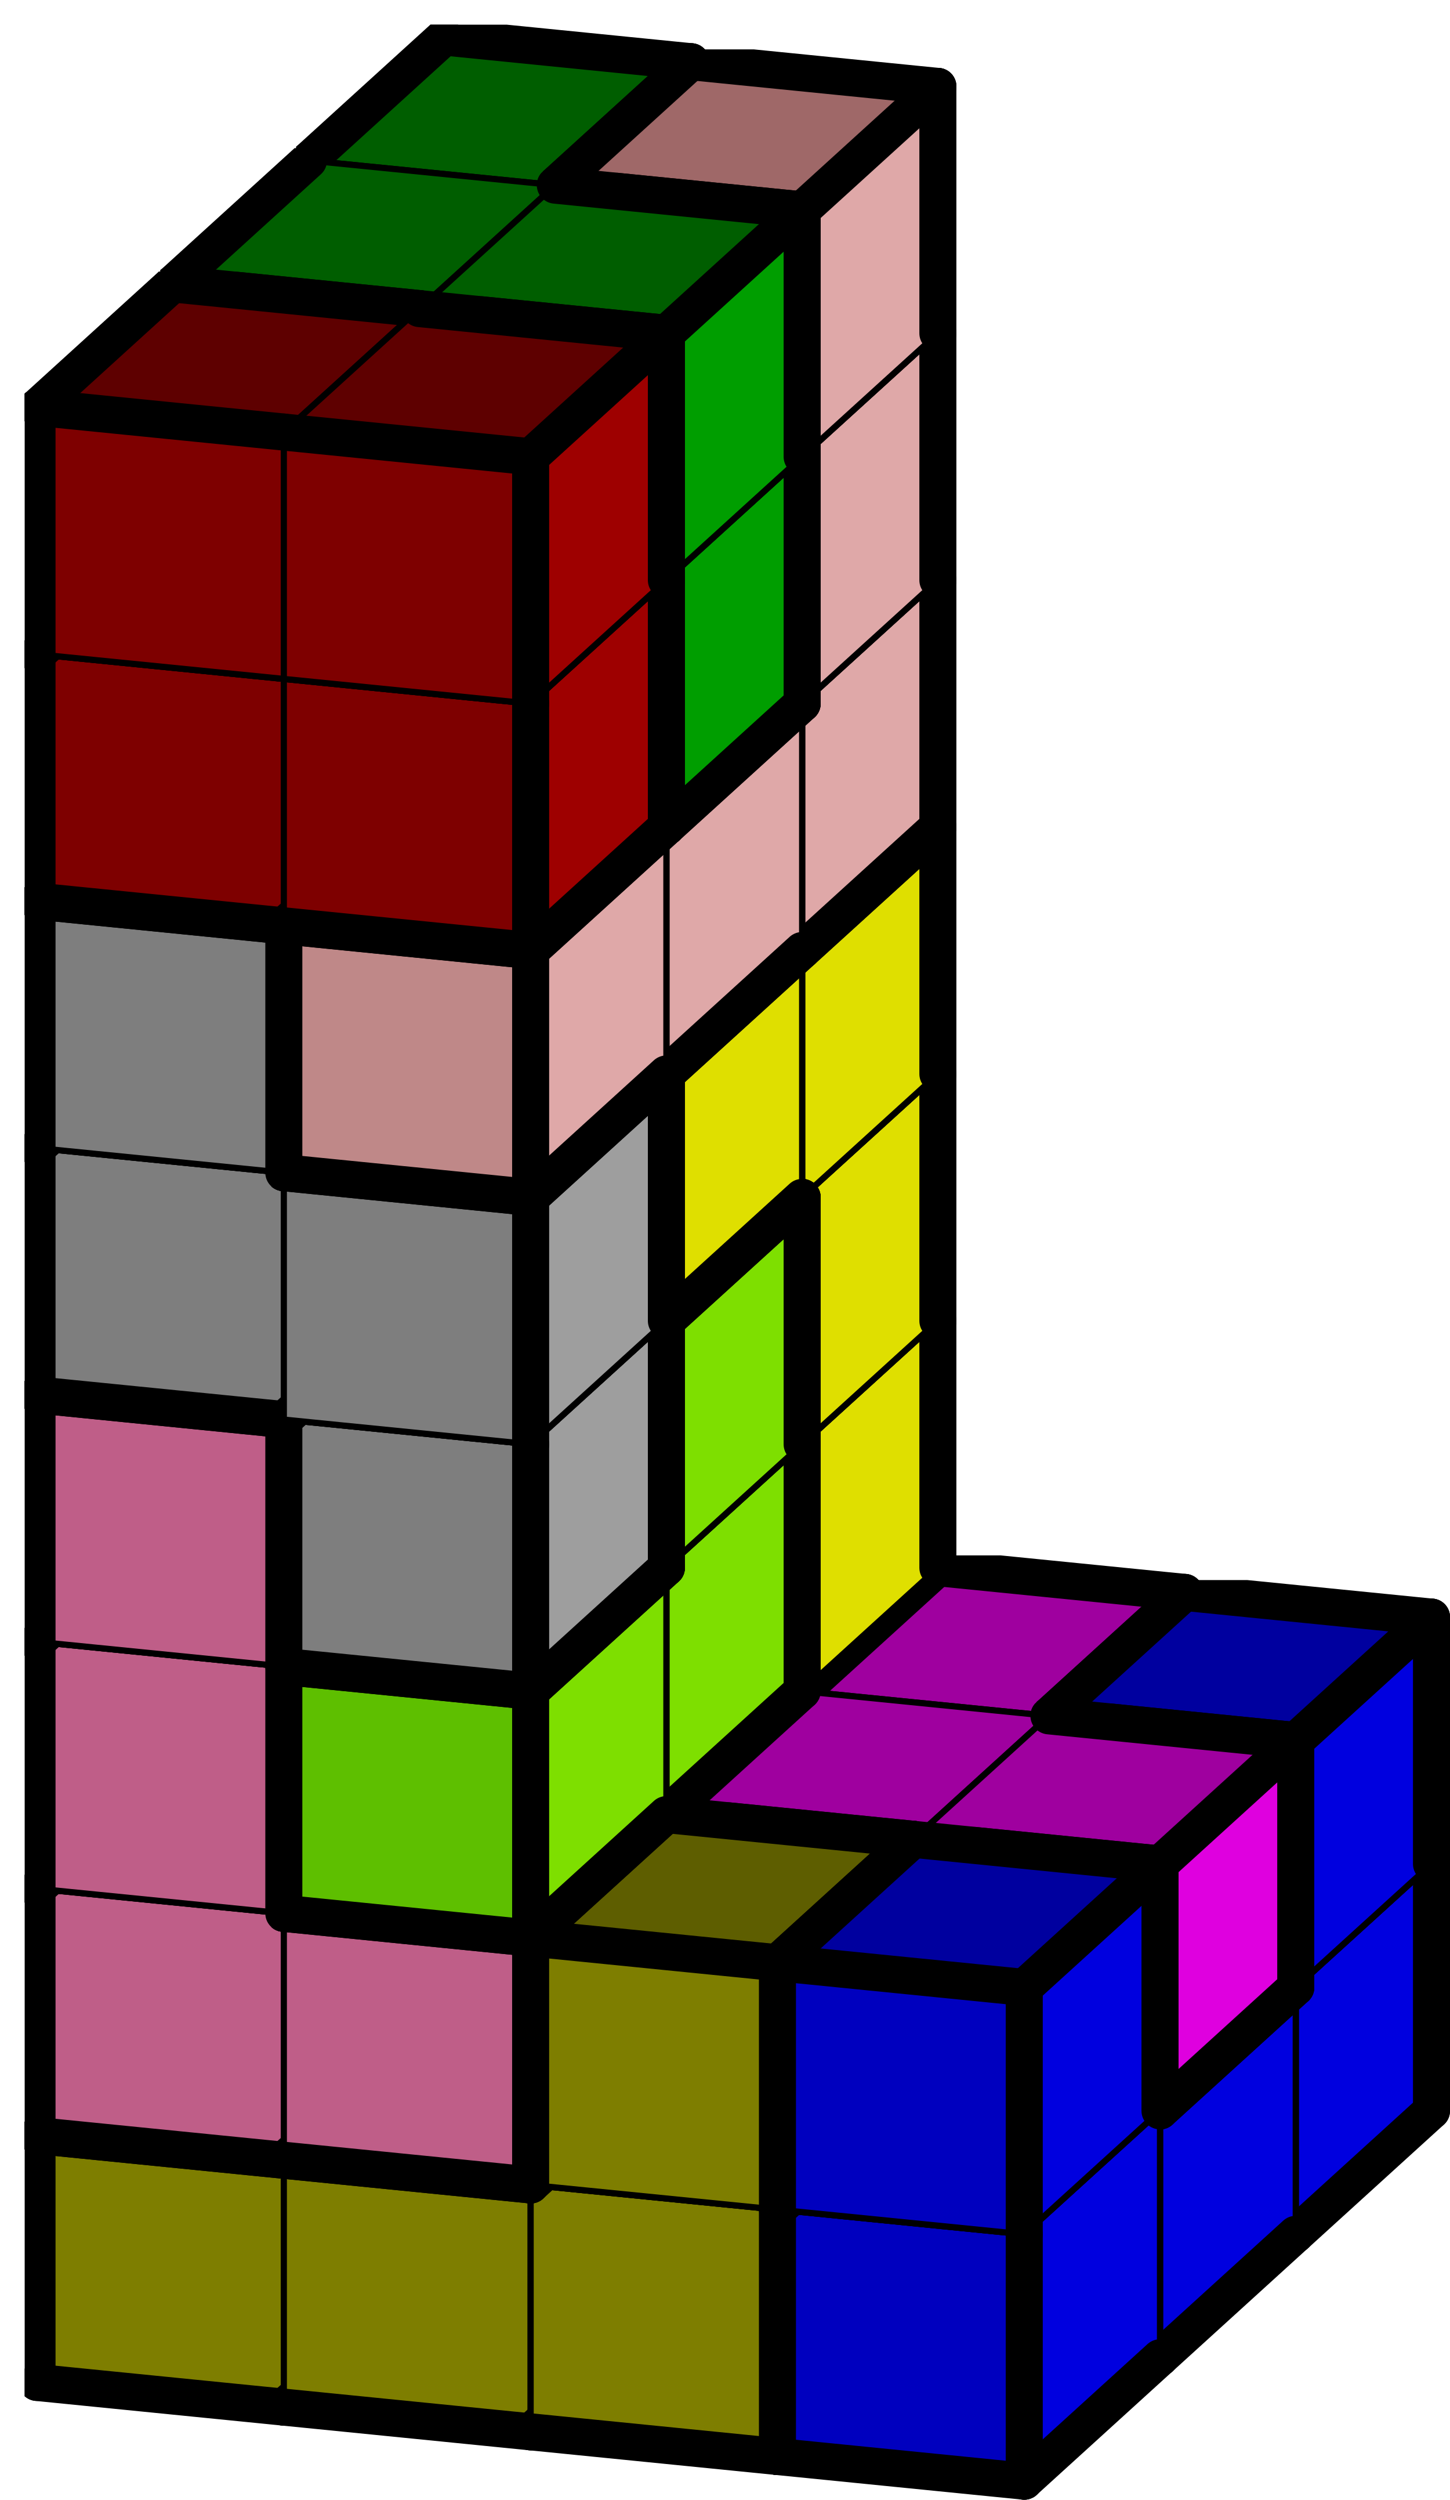 <svg version="1.1"
 xmlns="http://www.w3.org/2000/svg"
 xmlns:xlink="http://www.w3.org/1999/xlink" 
 width="235px" height="405px"
>

<!-- args used: -string 4 8 3 001 001 001 002 000 003 004 002 000 003 __ __ 000 003 __ __ 000 003 __ __ 000 006 __ __ 013 006 __ __ 013 006 __ __ 001 001 015 002 004 004 004 004 022 025 __ __ 025 025 __ __ 025 003 __ __ 018 006 __ __ 012 013 __ __ 013 013 __ __ 015 015 015 002 022 022 015 002 022 025 __ __ 022 018 __ __ 018 018 __ __ 018 006 __ __ 012 012 __ __ 012 012 __ __ -scale 2  -->
<!--

Box for not set puzzle

-->
<symbol id="819e764e-ffeb-4356-9903-8f6a7a05e2a2box_-2">
<path d="M21 13 L32 3 L32 23 L21 33 Z" stroke="gray" stroke-width=".5"  fill-opacity="0" />
<path d="M21 13 L1 11 L1 31 L21 33 Z" stroke="gray" stroke-width=".5"  fill-opacity="0" />
<path d="M21 13 L1 11 L12 1 L32 3 Z" stroke="gray" stroke-width=".5"  fill-opacity="0" />
</symbol>
<!--

thicker border lines for Box

-->
<symbol id="819e764e-ffeb-4356-9903-8f6a7a05e2a2line_1">	<line x1="21" y1="13" x2="32" y2="3" style="stroke-linecap:round;stroke:black;stroke-width:3" />	</symbol>
<symbol id="819e764e-ffeb-4356-9903-8f6a7a05e2a2line_2">	<line x1="32" y1="3" x2="32" y2="23" style="stroke-linecap:round;stroke:black;stroke-width:3" />	</symbol>
<symbol id="819e764e-ffeb-4356-9903-8f6a7a05e2a2line_3">	<line x1="32" y1="23" x2="21" y2="33" style="stroke-linecap:round;stroke:black;stroke-width:3" />	</symbol>
<symbol id="819e764e-ffeb-4356-9903-8f6a7a05e2a2line_4">	<line x1="21" y1="33" x2="21" y2="13" style="stroke-linecap:round;stroke:black;stroke-width:3" />	</symbol>
<symbol id="819e764e-ffeb-4356-9903-8f6a7a05e2a2line_5">	<line x1="21" y1="13" x2="1" y2="11" style="stroke-linecap:round;stroke:black;stroke-width:3" />	</symbol>
<symbol id="819e764e-ffeb-4356-9903-8f6a7a05e2a2line_6">	<line x1="1" y1="11" x2="1" y2="31" style="stroke-linecap:round;stroke:black;stroke-width:3" />	</symbol>
<symbol id="819e764e-ffeb-4356-9903-8f6a7a05e2a2line_7">	<line x1="1" y1="31" x2="21" y2="33" style="stroke-linecap:round;stroke:black;stroke-width:3" />	</symbol>
<symbol id="819e764e-ffeb-4356-9903-8f6a7a05e2a2line_8">	<line x1="1" y1="11" x2="12" y2="1" style="stroke-linecap:round;stroke:black;stroke-width:3" />	</symbol>
<symbol id="819e764e-ffeb-4356-9903-8f6a7a05e2a2line_9">	<line x1="12" y1="1" x2="32" y2="3" style="stroke-linecap:round;stroke:black;stroke-width:3" />	</symbol>
<!--

real box definition

-->
<!--

Box_0 definition

-->
<symbol id="819e764e-ffeb-4356-9903-8f6a7a05e2a2box_1">
<path d="M21 13 L32 3 L32 23 L21 33 Z" style="fill:#00DF00;stroke-width:.5;stroke:black" />
<path d="M21 13 L1 11 L1 31 L21 33 Z" style="fill:#00BF00;stroke-width:.5;stroke:black" />
<path d="M21 13 L1 11 L12 1 L32 3 Z" style="fill:#009F00;stroke-width:.5;stroke:black" />
</symbol>
<!--

Box_1 definition

-->
<symbol id="819e764e-ffeb-4356-9903-8f6a7a05e2a2box_2">
<path d="M21 13 L32 3 L32 23 L21 33 Z" style="fill:#0000DF;stroke-width:.5;stroke:black" />
<path d="M21 13 L1 11 L1 31 L21 33 Z" style="fill:#0000BF;stroke-width:.5;stroke:black" />
<path d="M21 13 L1 11 L12 1 L32 3 Z" style="fill:#00009F;stroke-width:.5;stroke:black" />
</symbol>
<!--

Box_2 definition

-->
<symbol id="819e764e-ffeb-4356-9903-8f6a7a05e2a2box_0">
<path d="M21 13 L32 3 L32 23 L21 33 Z" style="fill:#DF0000;stroke-width:.5;stroke:black" />
<path d="M21 13 L1 11 L1 31 L21 33 Z" style="fill:#BF0000;stroke-width:.5;stroke:black" />
<path d="M21 13 L1 11 L12 1 L32 3 Z" style="fill:#9F0000;stroke-width:.5;stroke:black" />
</symbol>
<!--

Box_3 definition

-->
<symbol id="819e764e-ffeb-4356-9903-8f6a7a05e2a2box_3">
<path d="M21 13 L32 3 L32 23 L21 33 Z" style="fill:#DFDF00;stroke-width:.5;stroke:black" />
<path d="M21 13 L1 11 L1 31 L21 33 Z" style="fill:#BFBF00;stroke-width:.5;stroke:black" />
<path d="M21 13 L1 11 L12 1 L32 3 Z" style="fill:#9F9F00;stroke-width:.5;stroke:black" />
</symbol>
<!--

Box_4 definition

-->
<symbol id="819e764e-ffeb-4356-9903-8f6a7a05e2a2box_4">
<path d="M21 13 L32 3 L32 23 L21 33 Z" style="fill:#DF00DF;stroke-width:.5;stroke:black" />
<path d="M21 13 L1 11 L1 31 L21 33 Z" style="fill:#BF00BF;stroke-width:.5;stroke:black" />
<path d="M21 13 L1 11 L12 1 L32 3 Z" style="fill:#9F009F;stroke-width:.5;stroke:black" />
</symbol>
<!--

Box_6 definition

-->
<symbol id="819e764e-ffeb-4356-9903-8f6a7a05e2a2box_6">
<path d="M21 13 L32 3 L32 23 L21 33 Z" style="fill:#DFA8A8;stroke-width:.5;stroke:black" />
<path d="M21 13 L1 11 L1 31 L21 33 Z" style="fill:#BF8888;stroke-width:.5;stroke:black" />
<path d="M21 13 L1 11 L12 1 L32 3 Z" style="fill:#9F6868;stroke-width:.5;stroke:black" />
</symbol>
<!--

Box_7 definition

-->
<symbol id="819e764e-ffeb-4356-9903-8f6a7a05e2a2box_13">
<path d="M21 13 L32 3 L32 23 L21 33 Z" style="fill:#009E00;stroke-width:.5;stroke:black" />
<path d="M21 13 L1 11 L1 31 L21 33 Z" style="fill:#007E00;stroke-width:.5;stroke:black" />
<path d="M21 13 L1 11 L12 1 L32 3 Z" style="fill:#005E00;stroke-width:.5;stroke:black" />
</symbol>
<!--

Box_8 definition

-->
<symbol id="819e764e-ffeb-4356-9903-8f6a7a05e2a2box_15">
<path d="M21 13 L32 3 L32 23 L21 33 Z" style="fill:#9E9E00;stroke-width:.5;stroke:black" />
<path d="M21 13 L1 11 L1 31 L21 33 Z" style="fill:#7E7E00;stroke-width:.5;stroke:black" />
<path d="M21 13 L1 11 L12 1 L32 3 Z" style="fill:#5E5E00;stroke-width:.5;stroke:black" />
</symbol>
<!--

Box_9 definition

-->
<symbol id="819e764e-ffeb-4356-9903-8f6a7a05e2a2box_22">
<path d="M21 13 L32 3 L32 23 L21 33 Z" style="fill:#DF7EA8;stroke-width:.5;stroke:black" />
<path d="M21 13 L1 11 L1 31 L21 33 Z" style="fill:#BF5E88;stroke-width:.5;stroke:black" />
<path d="M21 13 L1 11 L12 1 L32 3 Z" style="fill:#9F3E68;stroke-width:.5;stroke:black" />
</symbol>
<!--

Box_10 definition

-->
<symbol id="819e764e-ffeb-4356-9903-8f6a7a05e2a2box_25">
<path d="M21 13 L32 3 L32 23 L21 33 Z" style="fill:#7EDF00;stroke-width:.5;stroke:black" />
<path d="M21 13 L1 11 L1 31 L21 33 Z" style="fill:#5EBF00;stroke-width:.5;stroke:black" />
<path d="M21 13 L1 11 L12 1 L32 3 Z" style="fill:#3E9F00;stroke-width:.5;stroke:black" />
</symbol>
<!--

Box_11 definition

-->
<symbol id="819e764e-ffeb-4356-9903-8f6a7a05e2a2box_18">
<path d="M21 13 L32 3 L32 23 L21 33 Z" style="fill:#9E9E9E;stroke-width:.5;stroke:black" />
<path d="M21 13 L1 11 L1 31 L21 33 Z" style="fill:#7E7E7E;stroke-width:.5;stroke:black" />
<path d="M21 13 L1 11 L12 1 L32 3 Z" style="fill:#5E5E5E;stroke-width:.5;stroke:black" />
</symbol>
<!--

Box_12 definition

-->
<symbol id="819e764e-ffeb-4356-9903-8f6a7a05e2a2box_12">
<path d="M21 13 L32 3 L32 23 L21 33 Z" style="fill:#9E0000;stroke-width:.5;stroke:black" />
<path d="M21 13 L1 11 L1 31 L21 33 Z" style="fill:#7E0000;stroke-width:.5;stroke:black" />
<path d="M21 13 L1 11 L12 1 L32 3 Z" style="fill:#5E0000;stroke-width:.5;stroke:black" />
</symbol>


<g transform="scale(2.0) translate(2,2) " >

<use x="22" y="140" xlink:href="#origin" />
<!--

now we use the box and set it to xy position
we start to paint with boxes with y==0 first!
we define animation for a puzzle, based on puzzleNbr!

-->
<use x="22" y="140" xlink:href="#819e764e-ffeb-4356-9903-8f6a7a05e2a2box_1" />
<use x="22" y="140" xlink:href="#819e764e-ffeb-4356-9903-8f6a7a05e2a2line_2" />
<use x="22" y="140" xlink:href="#819e764e-ffeb-4356-9903-8f6a7a05e2a2line_3" />
<use x="22" y="140" xlink:href="#819e764e-ffeb-4356-9903-8f6a7a05e2a2line_6" />
<use x="22" y="140" xlink:href="#819e764e-ffeb-4356-9903-8f6a7a05e2a2line_7" />
<use x="22" y="140" xlink:href="#819e764e-ffeb-4356-9903-8f6a7a05e2a2line_8" />
<use x="22" y="140" xlink:href="#819e764e-ffeb-4356-9903-8f6a7a05e2a2line_9" />
<use x="42" y="142" xlink:href="#819e764e-ffeb-4356-9903-8f6a7a05e2a2box_1" />
<use x="42" y="142" xlink:href="#819e764e-ffeb-4356-9903-8f6a7a05e2a2line_2" />
<use x="42" y="142" xlink:href="#819e764e-ffeb-4356-9903-8f6a7a05e2a2line_3" />
<use x="42" y="142" xlink:href="#819e764e-ffeb-4356-9903-8f6a7a05e2a2line_7" />
<use x="42" y="142" xlink:href="#819e764e-ffeb-4356-9903-8f6a7a05e2a2line_9" />
<use x="62" y="144" xlink:href="#819e764e-ffeb-4356-9903-8f6a7a05e2a2box_1" />
<use x="62" y="144" xlink:href="#819e764e-ffeb-4356-9903-8f6a7a05e2a2line_1" />
<use x="62" y="144" xlink:href="#819e764e-ffeb-4356-9903-8f6a7a05e2a2line_2" />
<use x="62" y="144" xlink:href="#819e764e-ffeb-4356-9903-8f6a7a05e2a2line_3" />
<use x="62" y="144" xlink:href="#819e764e-ffeb-4356-9903-8f6a7a05e2a2line_4" />
<use x="62" y="144" xlink:href="#819e764e-ffeb-4356-9903-8f6a7a05e2a2line_5" />
<use x="62" y="144" xlink:href="#819e764e-ffeb-4356-9903-8f6a7a05e2a2line_7" />
<use x="62" y="144" xlink:href="#819e764e-ffeb-4356-9903-8f6a7a05e2a2line_9" />
<use x="82" y="146" xlink:href="#819e764e-ffeb-4356-9903-8f6a7a05e2a2box_2" />
<use x="82" y="146" xlink:href="#819e764e-ffeb-4356-9903-8f6a7a05e2a2line_2" />
<use x="82" y="146" xlink:href="#819e764e-ffeb-4356-9903-8f6a7a05e2a2line_3" />
<use x="82" y="146" xlink:href="#819e764e-ffeb-4356-9903-8f6a7a05e2a2line_6" />
<use x="82" y="146" xlink:href="#819e764e-ffeb-4356-9903-8f6a7a05e2a2line_7" />
<use x="82" y="146" xlink:href="#819e764e-ffeb-4356-9903-8f6a7a05e2a2line_8" />
<use x="82" y="146" xlink:href="#819e764e-ffeb-4356-9903-8f6a7a05e2a2line_9" />
<use x="22" y="120" xlink:href="#819e764e-ffeb-4356-9903-8f6a7a05e2a2box_0" />
<use x="22" y="120" xlink:href="#819e764e-ffeb-4356-9903-8f6a7a05e2a2line_2" />
<use x="22" y="120" xlink:href="#819e764e-ffeb-4356-9903-8f6a7a05e2a2line_3" />
<use x="22" y="120" xlink:href="#819e764e-ffeb-4356-9903-8f6a7a05e2a2line_4" />
<use x="22" y="120" xlink:href="#819e764e-ffeb-4356-9903-8f6a7a05e2a2line_6" />
<use x="22" y="120" xlink:href="#819e764e-ffeb-4356-9903-8f6a7a05e2a2line_7" />
<use x="22" y="120" xlink:href="#819e764e-ffeb-4356-9903-8f6a7a05e2a2line_8" />
<use x="22" y="120" xlink:href="#819e764e-ffeb-4356-9903-8f6a7a05e2a2line_9" />
<use x="42" y="122" xlink:href="#819e764e-ffeb-4356-9903-8f6a7a05e2a2box_3" />
<use x="42" y="122" xlink:href="#819e764e-ffeb-4356-9903-8f6a7a05e2a2line_2" />
<use x="42" y="122" xlink:href="#819e764e-ffeb-4356-9903-8f6a7a05e2a2line_3" />
<use x="42" y="122" xlink:href="#819e764e-ffeb-4356-9903-8f6a7a05e2a2line_4" />
<use x="42" y="122" xlink:href="#819e764e-ffeb-4356-9903-8f6a7a05e2a2line_6" />
<use x="42" y="122" xlink:href="#819e764e-ffeb-4356-9903-8f6a7a05e2a2line_7" />
<use x="42" y="122" xlink:href="#819e764e-ffeb-4356-9903-8f6a7a05e2a2line_8" />
<use x="42" y="122" xlink:href="#819e764e-ffeb-4356-9903-8f6a7a05e2a2line_9" />
<use x="62" y="124" xlink:href="#819e764e-ffeb-4356-9903-8f6a7a05e2a2box_4" />
<use x="62" y="124" xlink:href="#819e764e-ffeb-4356-9903-8f6a7a05e2a2line_1" />
<use x="62" y="124" xlink:href="#819e764e-ffeb-4356-9903-8f6a7a05e2a2line_2" />
<use x="62" y="124" xlink:href="#819e764e-ffeb-4356-9903-8f6a7a05e2a2line_3" />
<use x="62" y="124" xlink:href="#819e764e-ffeb-4356-9903-8f6a7a05e2a2line_6" />
<use x="62" y="124" xlink:href="#819e764e-ffeb-4356-9903-8f6a7a05e2a2line_7" />
<use x="62" y="124" xlink:href="#819e764e-ffeb-4356-9903-8f6a7a05e2a2line_8" />
<use x="62" y="124" xlink:href="#819e764e-ffeb-4356-9903-8f6a7a05e2a2line_9" />
<use x="82" y="126" xlink:href="#819e764e-ffeb-4356-9903-8f6a7a05e2a2box_2" />
<use x="82" y="126" xlink:href="#819e764e-ffeb-4356-9903-8f6a7a05e2a2line_1" />
<use x="82" y="126" xlink:href="#819e764e-ffeb-4356-9903-8f6a7a05e2a2line_2" />
<use x="82" y="126" xlink:href="#819e764e-ffeb-4356-9903-8f6a7a05e2a2line_4" />
<use x="82" y="126" xlink:href="#819e764e-ffeb-4356-9903-8f6a7a05e2a2line_5" />
<use x="82" y="126" xlink:href="#819e764e-ffeb-4356-9903-8f6a7a05e2a2line_6" />
<use x="82" y="126" xlink:href="#819e764e-ffeb-4356-9903-8f6a7a05e2a2line_8" />
<use x="82" y="126" xlink:href="#819e764e-ffeb-4356-9903-8f6a7a05e2a2line_9" />
<use x="22" y="100" xlink:href="#819e764e-ffeb-4356-9903-8f6a7a05e2a2box_0" />
<use x="22" y="100" xlink:href="#819e764e-ffeb-4356-9903-8f6a7a05e2a2line_2" />
<use x="22" y="100" xlink:href="#819e764e-ffeb-4356-9903-8f6a7a05e2a2line_4" />
<use x="22" y="100" xlink:href="#819e764e-ffeb-4356-9903-8f6a7a05e2a2line_6" />
<use x="22" y="100" xlink:href="#819e764e-ffeb-4356-9903-8f6a7a05e2a2line_8" />
<use x="22" y="100" xlink:href="#819e764e-ffeb-4356-9903-8f6a7a05e2a2line_9" />
<use x="42" y="102" xlink:href="#819e764e-ffeb-4356-9903-8f6a7a05e2a2box_3" />
<use x="42" y="102" xlink:href="#819e764e-ffeb-4356-9903-8f6a7a05e2a2line_2" />
<use x="42" y="102" xlink:href="#819e764e-ffeb-4356-9903-8f6a7a05e2a2line_4" />
<use x="42" y="102" xlink:href="#819e764e-ffeb-4356-9903-8f6a7a05e2a2line_6" />
<use x="42" y="102" xlink:href="#819e764e-ffeb-4356-9903-8f6a7a05e2a2line_8" />
<use x="42" y="102" xlink:href="#819e764e-ffeb-4356-9903-8f6a7a05e2a2line_9" />
<use x="22" y="80" xlink:href="#819e764e-ffeb-4356-9903-8f6a7a05e2a2box_0" />
<use x="22" y="80" xlink:href="#819e764e-ffeb-4356-9903-8f6a7a05e2a2line_2" />
<use x="22" y="80" xlink:href="#819e764e-ffeb-4356-9903-8f6a7a05e2a2line_4" />
<use x="22" y="80" xlink:href="#819e764e-ffeb-4356-9903-8f6a7a05e2a2line_6" />
<use x="22" y="80" xlink:href="#819e764e-ffeb-4356-9903-8f6a7a05e2a2line_8" />
<use x="22" y="80" xlink:href="#819e764e-ffeb-4356-9903-8f6a7a05e2a2line_9" />
<use x="42" y="82" xlink:href="#819e764e-ffeb-4356-9903-8f6a7a05e2a2box_3" />
<use x="42" y="82" xlink:href="#819e764e-ffeb-4356-9903-8f6a7a05e2a2line_2" />
<use x="42" y="82" xlink:href="#819e764e-ffeb-4356-9903-8f6a7a05e2a2line_4" />
<use x="42" y="82" xlink:href="#819e764e-ffeb-4356-9903-8f6a7a05e2a2line_6" />
<use x="42" y="82" xlink:href="#819e764e-ffeb-4356-9903-8f6a7a05e2a2line_8" />
<use x="42" y="82" xlink:href="#819e764e-ffeb-4356-9903-8f6a7a05e2a2line_9" />
<use x="22" y="60" xlink:href="#819e764e-ffeb-4356-9903-8f6a7a05e2a2box_0" />
<use x="22" y="60" xlink:href="#819e764e-ffeb-4356-9903-8f6a7a05e2a2line_2" />
<use x="22" y="60" xlink:href="#819e764e-ffeb-4356-9903-8f6a7a05e2a2line_4" />
<use x="22" y="60" xlink:href="#819e764e-ffeb-4356-9903-8f6a7a05e2a2line_6" />
<use x="22" y="60" xlink:href="#819e764e-ffeb-4356-9903-8f6a7a05e2a2line_8" />
<use x="22" y="60" xlink:href="#819e764e-ffeb-4356-9903-8f6a7a05e2a2line_9" />
<use x="42" y="62" xlink:href="#819e764e-ffeb-4356-9903-8f6a7a05e2a2box_3" />
<use x="42" y="62" xlink:href="#819e764e-ffeb-4356-9903-8f6a7a05e2a2line_1" />
<use x="42" y="62" xlink:href="#819e764e-ffeb-4356-9903-8f6a7a05e2a2line_2" />
<use x="42" y="62" xlink:href="#819e764e-ffeb-4356-9903-8f6a7a05e2a2line_6" />
<use x="42" y="62" xlink:href="#819e764e-ffeb-4356-9903-8f6a7a05e2a2line_8" />
<use x="42" y="62" xlink:href="#819e764e-ffeb-4356-9903-8f6a7a05e2a2line_9" />
<use x="22" y="40" xlink:href="#819e764e-ffeb-4356-9903-8f6a7a05e2a2box_0" />
<use x="22" y="40" xlink:href="#819e764e-ffeb-4356-9903-8f6a7a05e2a2line_1" />
<use x="22" y="40" xlink:href="#819e764e-ffeb-4356-9903-8f6a7a05e2a2line_2" />
<use x="22" y="40" xlink:href="#819e764e-ffeb-4356-9903-8f6a7a05e2a2line_4" />
<use x="22" y="40" xlink:href="#819e764e-ffeb-4356-9903-8f6a7a05e2a2line_5" />
<use x="22" y="40" xlink:href="#819e764e-ffeb-4356-9903-8f6a7a05e2a2line_6" />
<use x="22" y="40" xlink:href="#819e764e-ffeb-4356-9903-8f6a7a05e2a2line_8" />
<use x="22" y="40" xlink:href="#819e764e-ffeb-4356-9903-8f6a7a05e2a2line_9" />
<use x="42" y="42" xlink:href="#819e764e-ffeb-4356-9903-8f6a7a05e2a2box_6" />
<use x="42" y="42" xlink:href="#819e764e-ffeb-4356-9903-8f6a7a05e2a2line_2" />
<use x="42" y="42" xlink:href="#819e764e-ffeb-4356-9903-8f6a7a05e2a2line_3" />
<use x="42" y="42" xlink:href="#819e764e-ffeb-4356-9903-8f6a7a05e2a2line_6" />
<use x="42" y="42" xlink:href="#819e764e-ffeb-4356-9903-8f6a7a05e2a2line_7" />
<use x="42" y="42" xlink:href="#819e764e-ffeb-4356-9903-8f6a7a05e2a2line_8" />
<use x="42" y="42" xlink:href="#819e764e-ffeb-4356-9903-8f6a7a05e2a2line_9" />
<use x="22" y="20" xlink:href="#819e764e-ffeb-4356-9903-8f6a7a05e2a2box_13" />
<use x="22" y="20" xlink:href="#819e764e-ffeb-4356-9903-8f6a7a05e2a2line_2" />
<use x="22" y="20" xlink:href="#819e764e-ffeb-4356-9903-8f6a7a05e2a2line_3" />
<use x="22" y="20" xlink:href="#819e764e-ffeb-4356-9903-8f6a7a05e2a2line_4" />
<use x="22" y="20" xlink:href="#819e764e-ffeb-4356-9903-8f6a7a05e2a2line_6" />
<use x="22" y="20" xlink:href="#819e764e-ffeb-4356-9903-8f6a7a05e2a2line_7" />
<use x="22" y="20" xlink:href="#819e764e-ffeb-4356-9903-8f6a7a05e2a2line_8" />
<use x="22" y="20" xlink:href="#819e764e-ffeb-4356-9903-8f6a7a05e2a2line_9" />
<use x="42" y="22" xlink:href="#819e764e-ffeb-4356-9903-8f6a7a05e2a2box_6" />
<use x="42" y="22" xlink:href="#819e764e-ffeb-4356-9903-8f6a7a05e2a2line_2" />
<use x="42" y="22" xlink:href="#819e764e-ffeb-4356-9903-8f6a7a05e2a2line_4" />
<use x="42" y="22" xlink:href="#819e764e-ffeb-4356-9903-8f6a7a05e2a2line_6" />
<use x="42" y="22" xlink:href="#819e764e-ffeb-4356-9903-8f6a7a05e2a2line_8" />
<use x="42" y="22" xlink:href="#819e764e-ffeb-4356-9903-8f6a7a05e2a2line_9" />
<use x="22" y="0" xlink:href="#819e764e-ffeb-4356-9903-8f6a7a05e2a2box_13" />
<use x="22" y="0" xlink:href="#819e764e-ffeb-4356-9903-8f6a7a05e2a2line_1" />
<use x="22" y="0" xlink:href="#819e764e-ffeb-4356-9903-8f6a7a05e2a2line_2" />
<use x="22" y="0" xlink:href="#819e764e-ffeb-4356-9903-8f6a7a05e2a2line_6" />
<use x="22" y="0" xlink:href="#819e764e-ffeb-4356-9903-8f6a7a05e2a2line_8" />
<use x="22" y="0" xlink:href="#819e764e-ffeb-4356-9903-8f6a7a05e2a2line_9" />
<use x="42" y="2" xlink:href="#819e764e-ffeb-4356-9903-8f6a7a05e2a2box_6" />
<use x="42" y="2" xlink:href="#819e764e-ffeb-4356-9903-8f6a7a05e2a2line_1" />
<use x="42" y="2" xlink:href="#819e764e-ffeb-4356-9903-8f6a7a05e2a2line_2" />
<use x="42" y="2" xlink:href="#819e764e-ffeb-4356-9903-8f6a7a05e2a2line_4" />
<use x="42" y="2" xlink:href="#819e764e-ffeb-4356-9903-8f6a7a05e2a2line_5" />
<use x="42" y="2" xlink:href="#819e764e-ffeb-4356-9903-8f6a7a05e2a2line_6" />
<use x="42" y="2" xlink:href="#819e764e-ffeb-4356-9903-8f6a7a05e2a2line_8" />
<use x="42" y="2" xlink:href="#819e764e-ffeb-4356-9903-8f6a7a05e2a2line_9" />
<use x="11" y="150" xlink:href="#819e764e-ffeb-4356-9903-8f6a7a05e2a2box_1" />
<use x="11" y="150" xlink:href="#819e764e-ffeb-4356-9903-8f6a7a05e2a2line_3" />
<use x="11" y="150" xlink:href="#819e764e-ffeb-4356-9903-8f6a7a05e2a2line_5" />
<use x="11" y="150" xlink:href="#819e764e-ffeb-4356-9903-8f6a7a05e2a2line_6" />
<use x="11" y="150" xlink:href="#819e764e-ffeb-4356-9903-8f6a7a05e2a2line_7" />
<use x="11" y="150" xlink:href="#819e764e-ffeb-4356-9903-8f6a7a05e2a2line_8" />
<use x="31" y="152" xlink:href="#819e764e-ffeb-4356-9903-8f6a7a05e2a2box_1" />
<use x="31" y="152" xlink:href="#819e764e-ffeb-4356-9903-8f6a7a05e2a2line_1" />
<use x="31" y="152" xlink:href="#819e764e-ffeb-4356-9903-8f6a7a05e2a2line_3" />
<use x="31" y="152" xlink:href="#819e764e-ffeb-4356-9903-8f6a7a05e2a2line_4" />
<use x="31" y="152" xlink:href="#819e764e-ffeb-4356-9903-8f6a7a05e2a2line_5" />
<use x="31" y="152" xlink:href="#819e764e-ffeb-4356-9903-8f6a7a05e2a2line_7" />
<use x="51" y="154" xlink:href="#819e764e-ffeb-4356-9903-8f6a7a05e2a2box_15" />
<use x="51" y="154" xlink:href="#819e764e-ffeb-4356-9903-8f6a7a05e2a2line_1" />
<use x="51" y="154" xlink:href="#819e764e-ffeb-4356-9903-8f6a7a05e2a2line_2" />
<use x="51" y="154" xlink:href="#819e764e-ffeb-4356-9903-8f6a7a05e2a2line_3" />
<use x="51" y="154" xlink:href="#819e764e-ffeb-4356-9903-8f6a7a05e2a2line_6" />
<use x="51" y="154" xlink:href="#819e764e-ffeb-4356-9903-8f6a7a05e2a2line_7" />
<use x="51" y="154" xlink:href="#819e764e-ffeb-4356-9903-8f6a7a05e2a2line_8" />
<use x="51" y="154" xlink:href="#819e764e-ffeb-4356-9903-8f6a7a05e2a2line_9" />
<use x="71" y="156" xlink:href="#819e764e-ffeb-4356-9903-8f6a7a05e2a2box_2" />
<use x="71" y="156" xlink:href="#819e764e-ffeb-4356-9903-8f6a7a05e2a2line_1" />
<use x="71" y="156" xlink:href="#819e764e-ffeb-4356-9903-8f6a7a05e2a2line_3" />
<use x="71" y="156" xlink:href="#819e764e-ffeb-4356-9903-8f6a7a05e2a2line_6" />
<use x="71" y="156" xlink:href="#819e764e-ffeb-4356-9903-8f6a7a05e2a2line_7" />
<use x="71" y="156" xlink:href="#819e764e-ffeb-4356-9903-8f6a7a05e2a2line_8" />
<use x="11" y="130" xlink:href="#819e764e-ffeb-4356-9903-8f6a7a05e2a2box_4" />
<use x="11" y="130" xlink:href="#819e764e-ffeb-4356-9903-8f6a7a05e2a2line_2" />
<use x="11" y="130" xlink:href="#819e764e-ffeb-4356-9903-8f6a7a05e2a2line_3" />
<use x="11" y="130" xlink:href="#819e764e-ffeb-4356-9903-8f6a7a05e2a2line_5" />
<use x="11" y="130" xlink:href="#819e764e-ffeb-4356-9903-8f6a7a05e2a2line_6" />
<use x="11" y="130" xlink:href="#819e764e-ffeb-4356-9903-8f6a7a05e2a2line_7" />
<use x="11" y="130" xlink:href="#819e764e-ffeb-4356-9903-8f6a7a05e2a2line_8" />
<use x="11" y="130" xlink:href="#819e764e-ffeb-4356-9903-8f6a7a05e2a2line_9" />
<use x="31" y="132" xlink:href="#819e764e-ffeb-4356-9903-8f6a7a05e2a2box_4" />
<use x="31" y="132" xlink:href="#819e764e-ffeb-4356-9903-8f6a7a05e2a2line_2" />
<use x="31" y="132" xlink:href="#819e764e-ffeb-4356-9903-8f6a7a05e2a2line_3" />
<use x="31" y="132" xlink:href="#819e764e-ffeb-4356-9903-8f6a7a05e2a2line_5" />
<use x="31" y="132" xlink:href="#819e764e-ffeb-4356-9903-8f6a7a05e2a2line_7" />
<use x="31" y="132" xlink:href="#819e764e-ffeb-4356-9903-8f6a7a05e2a2line_9" />
<use x="51" y="134" xlink:href="#819e764e-ffeb-4356-9903-8f6a7a05e2a2box_4" />
<use x="51" y="134" xlink:href="#819e764e-ffeb-4356-9903-8f6a7a05e2a2line_3" />
<use x="51" y="134" xlink:href="#819e764e-ffeb-4356-9903-8f6a7a05e2a2line_5" />
<use x="51" y="134" xlink:href="#819e764e-ffeb-4356-9903-8f6a7a05e2a2line_7" />
<use x="71" y="136" xlink:href="#819e764e-ffeb-4356-9903-8f6a7a05e2a2box_4" />
<use x="71" y="136" xlink:href="#819e764e-ffeb-4356-9903-8f6a7a05e2a2line_1" />
<use x="71" y="136" xlink:href="#819e764e-ffeb-4356-9903-8f6a7a05e2a2line_2" />
<use x="71" y="136" xlink:href="#819e764e-ffeb-4356-9903-8f6a7a05e2a2line_3" />
<use x="71" y="136" xlink:href="#819e764e-ffeb-4356-9903-8f6a7a05e2a2line_4" />
<use x="71" y="136" xlink:href="#819e764e-ffeb-4356-9903-8f6a7a05e2a2line_5" />
<use x="71" y="136" xlink:href="#819e764e-ffeb-4356-9903-8f6a7a05e2a2line_7" />
<use x="71" y="136" xlink:href="#819e764e-ffeb-4356-9903-8f6a7a05e2a2line_9" />
<use x="11" y="110" xlink:href="#819e764e-ffeb-4356-9903-8f6a7a05e2a2box_22" />
<use x="11" y="110" xlink:href="#819e764e-ffeb-4356-9903-8f6a7a05e2a2line_1" />
<use x="11" y="110" xlink:href="#819e764e-ffeb-4356-9903-8f6a7a05e2a2line_2" />
<use x="11" y="110" xlink:href="#819e764e-ffeb-4356-9903-8f6a7a05e2a2line_3" />
<use x="11" y="110" xlink:href="#819e764e-ffeb-4356-9903-8f6a7a05e2a2line_6" />
<use x="11" y="110" xlink:href="#819e764e-ffeb-4356-9903-8f6a7a05e2a2line_7" />
<use x="11" y="110" xlink:href="#819e764e-ffeb-4356-9903-8f6a7a05e2a2line_8" />
<use x="11" y="110" xlink:href="#819e764e-ffeb-4356-9903-8f6a7a05e2a2line_9" />
<use x="31" y="112" xlink:href="#819e764e-ffeb-4356-9903-8f6a7a05e2a2box_25" />
<use x="31" y="112" xlink:href="#819e764e-ffeb-4356-9903-8f6a7a05e2a2line_2" />
<use x="31" y="112" xlink:href="#819e764e-ffeb-4356-9903-8f6a7a05e2a2line_3" />
<use x="31" y="112" xlink:href="#819e764e-ffeb-4356-9903-8f6a7a05e2a2line_6" />
<use x="31" y="112" xlink:href="#819e764e-ffeb-4356-9903-8f6a7a05e2a2line_7" />
<use x="31" y="112" xlink:href="#819e764e-ffeb-4356-9903-8f6a7a05e2a2line_8" />
<use x="31" y="112" xlink:href="#819e764e-ffeb-4356-9903-8f6a7a05e2a2line_9" />
<use x="11" y="90" xlink:href="#819e764e-ffeb-4356-9903-8f6a7a05e2a2box_25" />
<use x="11" y="90" xlink:href="#819e764e-ffeb-4356-9903-8f6a7a05e2a2line_2" />
<use x="11" y="90" xlink:href="#819e764e-ffeb-4356-9903-8f6a7a05e2a2line_3" />
<use x="11" y="90" xlink:href="#819e764e-ffeb-4356-9903-8f6a7a05e2a2line_6" />
<use x="11" y="90" xlink:href="#819e764e-ffeb-4356-9903-8f6a7a05e2a2line_7" />
<use x="11" y="90" xlink:href="#819e764e-ffeb-4356-9903-8f6a7a05e2a2line_8" />
<use x="11" y="90" xlink:href="#819e764e-ffeb-4356-9903-8f6a7a05e2a2line_9" />
<use x="31" y="92" xlink:href="#819e764e-ffeb-4356-9903-8f6a7a05e2a2box_25" />
<use x="31" y="92" xlink:href="#819e764e-ffeb-4356-9903-8f6a7a05e2a2line_1" />
<use x="31" y="92" xlink:href="#819e764e-ffeb-4356-9903-8f6a7a05e2a2line_2" />
<use x="31" y="92" xlink:href="#819e764e-ffeb-4356-9903-8f6a7a05e2a2line_4" />
<use x="31" y="92" xlink:href="#819e764e-ffeb-4356-9903-8f6a7a05e2a2line_5" />
<use x="31" y="92" xlink:href="#819e764e-ffeb-4356-9903-8f6a7a05e2a2line_9" />
<use x="11" y="70" xlink:href="#819e764e-ffeb-4356-9903-8f6a7a05e2a2box_25" />
<use x="11" y="70" xlink:href="#819e764e-ffeb-4356-9903-8f6a7a05e2a2line_1" />
<use x="11" y="70" xlink:href="#819e764e-ffeb-4356-9903-8f6a7a05e2a2line_2" />
<use x="11" y="70" xlink:href="#819e764e-ffeb-4356-9903-8f6a7a05e2a2line_4" />
<use x="11" y="70" xlink:href="#819e764e-ffeb-4356-9903-8f6a7a05e2a2line_5" />
<use x="11" y="70" xlink:href="#819e764e-ffeb-4356-9903-8f6a7a05e2a2line_6" />
<use x="11" y="70" xlink:href="#819e764e-ffeb-4356-9903-8f6a7a05e2a2line_8" />
<use x="11" y="70" xlink:href="#819e764e-ffeb-4356-9903-8f6a7a05e2a2line_9" />
<use x="31" y="72" xlink:href="#819e764e-ffeb-4356-9903-8f6a7a05e2a2box_3" />
<use x="31" y="72" xlink:href="#819e764e-ffeb-4356-9903-8f6a7a05e2a2line_1" />
<use x="31" y="72" xlink:href="#819e764e-ffeb-4356-9903-8f6a7a05e2a2line_3" />
<use x="31" y="72" xlink:href="#819e764e-ffeb-4356-9903-8f6a7a05e2a2line_4" />
<use x="31" y="72" xlink:href="#819e764e-ffeb-4356-9903-8f6a7a05e2a2line_5" />
<use x="31" y="72" xlink:href="#819e764e-ffeb-4356-9903-8f6a7a05e2a2line_6" />
<use x="31" y="72" xlink:href="#819e764e-ffeb-4356-9903-8f6a7a05e2a2line_7" />
<use x="31" y="72" xlink:href="#819e764e-ffeb-4356-9903-8f6a7a05e2a2line_8" />
<use x="11" y="50" xlink:href="#819e764e-ffeb-4356-9903-8f6a7a05e2a2box_18" />
<use x="11" y="50" xlink:href="#819e764e-ffeb-4356-9903-8f6a7a05e2a2line_1" />
<use x="11" y="50" xlink:href="#819e764e-ffeb-4356-9903-8f6a7a05e2a2line_2" />
<use x="11" y="50" xlink:href="#819e764e-ffeb-4356-9903-8f6a7a05e2a2line_3" />
<use x="11" y="50" xlink:href="#819e764e-ffeb-4356-9903-8f6a7a05e2a2line_6" />
<use x="11" y="50" xlink:href="#819e764e-ffeb-4356-9903-8f6a7a05e2a2line_7" />
<use x="11" y="50" xlink:href="#819e764e-ffeb-4356-9903-8f6a7a05e2a2line_8" />
<use x="11" y="50" xlink:href="#819e764e-ffeb-4356-9903-8f6a7a05e2a2line_9" />
<use x="31" y="52" xlink:href="#819e764e-ffeb-4356-9903-8f6a7a05e2a2box_6" />
<use x="31" y="52" xlink:href="#819e764e-ffeb-4356-9903-8f6a7a05e2a2line_1" />
<use x="31" y="52" xlink:href="#819e764e-ffeb-4356-9903-8f6a7a05e2a2line_3" />
<use x="31" y="52" xlink:href="#819e764e-ffeb-4356-9903-8f6a7a05e2a2line_6" />
<use x="31" y="52" xlink:href="#819e764e-ffeb-4356-9903-8f6a7a05e2a2line_7" />
<use x="31" y="52" xlink:href="#819e764e-ffeb-4356-9903-8f6a7a05e2a2line_8" />
<use x="11" y="30" xlink:href="#819e764e-ffeb-4356-9903-8f6a7a05e2a2box_12" />
<use x="11" y="30" xlink:href="#819e764e-ffeb-4356-9903-8f6a7a05e2a2line_1" />
<use x="11" y="30" xlink:href="#819e764e-ffeb-4356-9903-8f6a7a05e2a2line_2" />
<use x="11" y="30" xlink:href="#819e764e-ffeb-4356-9903-8f6a7a05e2a2line_3" />
<use x="11" y="30" xlink:href="#819e764e-ffeb-4356-9903-8f6a7a05e2a2line_6" />
<use x="11" y="30" xlink:href="#819e764e-ffeb-4356-9903-8f6a7a05e2a2line_7" />
<use x="11" y="30" xlink:href="#819e764e-ffeb-4356-9903-8f6a7a05e2a2line_8" />
<use x="11" y="30" xlink:href="#819e764e-ffeb-4356-9903-8f6a7a05e2a2line_9" />
<use x="31" y="32" xlink:href="#819e764e-ffeb-4356-9903-8f6a7a05e2a2box_13" />
<use x="31" y="32" xlink:href="#819e764e-ffeb-4356-9903-8f6a7a05e2a2line_2" />
<use x="31" y="32" xlink:href="#819e764e-ffeb-4356-9903-8f6a7a05e2a2line_3" />
<use x="31" y="32" xlink:href="#819e764e-ffeb-4356-9903-8f6a7a05e2a2line_4" />
<use x="31" y="32" xlink:href="#819e764e-ffeb-4356-9903-8f6a7a05e2a2line_6" />
<use x="31" y="32" xlink:href="#819e764e-ffeb-4356-9903-8f6a7a05e2a2line_7" />
<use x="31" y="32" xlink:href="#819e764e-ffeb-4356-9903-8f6a7a05e2a2line_8" />
<use x="31" y="32" xlink:href="#819e764e-ffeb-4356-9903-8f6a7a05e2a2line_9" />
<use x="11" y="10" xlink:href="#819e764e-ffeb-4356-9903-8f6a7a05e2a2box_13" />
<use x="11" y="10" xlink:href="#819e764e-ffeb-4356-9903-8f6a7a05e2a2line_3" />
<use x="11" y="10" xlink:href="#819e764e-ffeb-4356-9903-8f6a7a05e2a2line_5" />
<use x="11" y="10" xlink:href="#819e764e-ffeb-4356-9903-8f6a7a05e2a2line_6" />
<use x="11" y="10" xlink:href="#819e764e-ffeb-4356-9903-8f6a7a05e2a2line_7" />
<use x="11" y="10" xlink:href="#819e764e-ffeb-4356-9903-8f6a7a05e2a2line_8" />
<use x="31" y="12" xlink:href="#819e764e-ffeb-4356-9903-8f6a7a05e2a2box_13" />
<use x="31" y="12" xlink:href="#819e764e-ffeb-4356-9903-8f6a7a05e2a2line_1" />
<use x="31" y="12" xlink:href="#819e764e-ffeb-4356-9903-8f6a7a05e2a2line_2" />
<use x="31" y="12" xlink:href="#819e764e-ffeb-4356-9903-8f6a7a05e2a2line_4" />
<use x="31" y="12" xlink:href="#819e764e-ffeb-4356-9903-8f6a7a05e2a2line_5" />
<use x="31" y="12" xlink:href="#819e764e-ffeb-4356-9903-8f6a7a05e2a2line_9" />
<use x="0" y="160" xlink:href="#819e764e-ffeb-4356-9903-8f6a7a05e2a2box_15" />
<use x="0" y="160" xlink:href="#819e764e-ffeb-4356-9903-8f6a7a05e2a2line_2" />
<use x="0" y="160" xlink:href="#819e764e-ffeb-4356-9903-8f6a7a05e2a2line_3" />
<use x="0" y="160" xlink:href="#819e764e-ffeb-4356-9903-8f6a7a05e2a2line_5" />
<use x="0" y="160" xlink:href="#819e764e-ffeb-4356-9903-8f6a7a05e2a2line_6" />
<use x="0" y="160" xlink:href="#819e764e-ffeb-4356-9903-8f6a7a05e2a2line_7" />
<use x="0" y="160" xlink:href="#819e764e-ffeb-4356-9903-8f6a7a05e2a2line_8" />
<use x="0" y="160" xlink:href="#819e764e-ffeb-4356-9903-8f6a7a05e2a2line_9" />
<use x="20" y="162" xlink:href="#819e764e-ffeb-4356-9903-8f6a7a05e2a2box_15" />
<use x="20" y="162" xlink:href="#819e764e-ffeb-4356-9903-8f6a7a05e2a2line_2" />
<use x="20" y="162" xlink:href="#819e764e-ffeb-4356-9903-8f6a7a05e2a2line_3" />
<use x="20" y="162" xlink:href="#819e764e-ffeb-4356-9903-8f6a7a05e2a2line_5" />
<use x="20" y="162" xlink:href="#819e764e-ffeb-4356-9903-8f6a7a05e2a2line_7" />
<use x="20" y="162" xlink:href="#819e764e-ffeb-4356-9903-8f6a7a05e2a2line_9" />
<use x="40" y="164" xlink:href="#819e764e-ffeb-4356-9903-8f6a7a05e2a2box_15" />
<use x="40" y="164" xlink:href="#819e764e-ffeb-4356-9903-8f6a7a05e2a2line_3" />
<use x="40" y="164" xlink:href="#819e764e-ffeb-4356-9903-8f6a7a05e2a2line_4" />
<use x="40" y="164" xlink:href="#819e764e-ffeb-4356-9903-8f6a7a05e2a2line_7" />
<use x="60" y="166" xlink:href="#819e764e-ffeb-4356-9903-8f6a7a05e2a2box_2" />
<use x="60" y="166" xlink:href="#819e764e-ffeb-4356-9903-8f6a7a05e2a2line_3" />
<use x="60" y="166" xlink:href="#819e764e-ffeb-4356-9903-8f6a7a05e2a2line_4" />
<use x="60" y="166" xlink:href="#819e764e-ffeb-4356-9903-8f6a7a05e2a2line_6" />
<use x="60" y="166" xlink:href="#819e764e-ffeb-4356-9903-8f6a7a05e2a2line_7" />
<use x="60" y="166" xlink:href="#819e764e-ffeb-4356-9903-8f6a7a05e2a2line_8" />
<use x="0" y="140" xlink:href="#819e764e-ffeb-4356-9903-8f6a7a05e2a2box_22" />
<use x="0" y="140" xlink:href="#819e764e-ffeb-4356-9903-8f6a7a05e2a2line_2" />
<use x="0" y="140" xlink:href="#819e764e-ffeb-4356-9903-8f6a7a05e2a2line_3" />
<use x="0" y="140" xlink:href="#819e764e-ffeb-4356-9903-8f6a7a05e2a2line_6" />
<use x="0" y="140" xlink:href="#819e764e-ffeb-4356-9903-8f6a7a05e2a2line_7" />
<use x="0" y="140" xlink:href="#819e764e-ffeb-4356-9903-8f6a7a05e2a2line_8" />
<use x="0" y="140" xlink:href="#819e764e-ffeb-4356-9903-8f6a7a05e2a2line_9" />
<use x="20" y="142" xlink:href="#819e764e-ffeb-4356-9903-8f6a7a05e2a2box_22" />
<use x="20" y="142" xlink:href="#819e764e-ffeb-4356-9903-8f6a7a05e2a2line_1" />
<use x="20" y="142" xlink:href="#819e764e-ffeb-4356-9903-8f6a7a05e2a2line_2" />
<use x="20" y="142" xlink:href="#819e764e-ffeb-4356-9903-8f6a7a05e2a2line_3" />
<use x="20" y="142" xlink:href="#819e764e-ffeb-4356-9903-8f6a7a05e2a2line_4" />
<use x="20" y="142" xlink:href="#819e764e-ffeb-4356-9903-8f6a7a05e2a2line_5" />
<use x="20" y="142" xlink:href="#819e764e-ffeb-4356-9903-8f6a7a05e2a2line_7" />
<use x="20" y="142" xlink:href="#819e764e-ffeb-4356-9903-8f6a7a05e2a2line_9" />
<use x="40" y="144" xlink:href="#819e764e-ffeb-4356-9903-8f6a7a05e2a2box_15" />
<use x="40" y="144" xlink:href="#819e764e-ffeb-4356-9903-8f6a7a05e2a2line_1" />
<use x="40" y="144" xlink:href="#819e764e-ffeb-4356-9903-8f6a7a05e2a2line_2" />
<use x="40" y="144" xlink:href="#819e764e-ffeb-4356-9903-8f6a7a05e2a2line_4" />
<use x="40" y="144" xlink:href="#819e764e-ffeb-4356-9903-8f6a7a05e2a2line_5" />
<use x="40" y="144" xlink:href="#819e764e-ffeb-4356-9903-8f6a7a05e2a2line_6" />
<use x="40" y="144" xlink:href="#819e764e-ffeb-4356-9903-8f6a7a05e2a2line_8" />
<use x="40" y="144" xlink:href="#819e764e-ffeb-4356-9903-8f6a7a05e2a2line_9" />
<use x="60" y="146" xlink:href="#819e764e-ffeb-4356-9903-8f6a7a05e2a2box_2" />
<use x="60" y="146" xlink:href="#819e764e-ffeb-4356-9903-8f6a7a05e2a2line_1" />
<use x="60" y="146" xlink:href="#819e764e-ffeb-4356-9903-8f6a7a05e2a2line_2" />
<use x="60" y="146" xlink:href="#819e764e-ffeb-4356-9903-8f6a7a05e2a2line_4" />
<use x="60" y="146" xlink:href="#819e764e-ffeb-4356-9903-8f6a7a05e2a2line_5" />
<use x="60" y="146" xlink:href="#819e764e-ffeb-4356-9903-8f6a7a05e2a2line_6" />
<use x="60" y="146" xlink:href="#819e764e-ffeb-4356-9903-8f6a7a05e2a2line_8" />
<use x="60" y="146" xlink:href="#819e764e-ffeb-4356-9903-8f6a7a05e2a2line_9" />
<use x="0" y="120" xlink:href="#819e764e-ffeb-4356-9903-8f6a7a05e2a2box_22" />
<use x="0" y="120" xlink:href="#819e764e-ffeb-4356-9903-8f6a7a05e2a2line_4" />
<use x="0" y="120" xlink:href="#819e764e-ffeb-4356-9903-8f6a7a05e2a2line_6" />
<use x="0" y="120" xlink:href="#819e764e-ffeb-4356-9903-8f6a7a05e2a2line_8" />
<use x="20" y="122" xlink:href="#819e764e-ffeb-4356-9903-8f6a7a05e2a2box_25" />
<use x="20" y="122" xlink:href="#819e764e-ffeb-4356-9903-8f6a7a05e2a2line_1" />
<use x="20" y="122" xlink:href="#819e764e-ffeb-4356-9903-8f6a7a05e2a2line_3" />
<use x="20" y="122" xlink:href="#819e764e-ffeb-4356-9903-8f6a7a05e2a2line_4" />
<use x="20" y="122" xlink:href="#819e764e-ffeb-4356-9903-8f6a7a05e2a2line_5" />
<use x="20" y="122" xlink:href="#819e764e-ffeb-4356-9903-8f6a7a05e2a2line_6" />
<use x="20" y="122" xlink:href="#819e764e-ffeb-4356-9903-8f6a7a05e2a2line_7" />
<use x="20" y="122" xlink:href="#819e764e-ffeb-4356-9903-8f6a7a05e2a2line_8" />
<use x="0" y="100" xlink:href="#819e764e-ffeb-4356-9903-8f6a7a05e2a2box_22" />
<use x="0" y="100" xlink:href="#819e764e-ffeb-4356-9903-8f6a7a05e2a2line_1" />
<use x="0" y="100" xlink:href="#819e764e-ffeb-4356-9903-8f6a7a05e2a2line_2" />
<use x="0" y="100" xlink:href="#819e764e-ffeb-4356-9903-8f6a7a05e2a2line_4" />
<use x="0" y="100" xlink:href="#819e764e-ffeb-4356-9903-8f6a7a05e2a2line_5" />
<use x="0" y="100" xlink:href="#819e764e-ffeb-4356-9903-8f6a7a05e2a2line_6" />
<use x="0" y="100" xlink:href="#819e764e-ffeb-4356-9903-8f6a7a05e2a2line_8" />
<use x="0" y="100" xlink:href="#819e764e-ffeb-4356-9903-8f6a7a05e2a2line_9" />
<use x="20" y="102" xlink:href="#819e764e-ffeb-4356-9903-8f6a7a05e2a2box_18" />
<use x="20" y="102" xlink:href="#819e764e-ffeb-4356-9903-8f6a7a05e2a2line_2" />
<use x="20" y="102" xlink:href="#819e764e-ffeb-4356-9903-8f6a7a05e2a2line_3" />
<use x="20" y="102" xlink:href="#819e764e-ffeb-4356-9903-8f6a7a05e2a2line_4" />
<use x="20" y="102" xlink:href="#819e764e-ffeb-4356-9903-8f6a7a05e2a2line_6" />
<use x="20" y="102" xlink:href="#819e764e-ffeb-4356-9903-8f6a7a05e2a2line_7" />
<use x="20" y="102" xlink:href="#819e764e-ffeb-4356-9903-8f6a7a05e2a2line_8" />
<use x="20" y="102" xlink:href="#819e764e-ffeb-4356-9903-8f6a7a05e2a2line_9" />
<use x="0" y="80" xlink:href="#819e764e-ffeb-4356-9903-8f6a7a05e2a2box_18" />
<use x="0" y="80" xlink:href="#819e764e-ffeb-4356-9903-8f6a7a05e2a2line_2" />
<use x="0" y="80" xlink:href="#819e764e-ffeb-4356-9903-8f6a7a05e2a2line_3" />
<use x="0" y="80" xlink:href="#819e764e-ffeb-4356-9903-8f6a7a05e2a2line_6" />
<use x="0" y="80" xlink:href="#819e764e-ffeb-4356-9903-8f6a7a05e2a2line_7" />
<use x="0" y="80" xlink:href="#819e764e-ffeb-4356-9903-8f6a7a05e2a2line_8" />
<use x="0" y="80" xlink:href="#819e764e-ffeb-4356-9903-8f6a7a05e2a2line_9" />
<use x="20" y="82" xlink:href="#819e764e-ffeb-4356-9903-8f6a7a05e2a2box_18" />
<use x="20" y="82" xlink:href="#819e764e-ffeb-4356-9903-8f6a7a05e2a2line_1" />
<use x="20" y="82" xlink:href="#819e764e-ffeb-4356-9903-8f6a7a05e2a2line_2" />
<use x="20" y="82" xlink:href="#819e764e-ffeb-4356-9903-8f6a7a05e2a2line_4" />
<use x="20" y="82" xlink:href="#819e764e-ffeb-4356-9903-8f6a7a05e2a2line_5" />
<use x="20" y="82" xlink:href="#819e764e-ffeb-4356-9903-8f6a7a05e2a2line_9" />
<use x="0" y="60" xlink:href="#819e764e-ffeb-4356-9903-8f6a7a05e2a2box_18" />
<use x="0" y="60" xlink:href="#819e764e-ffeb-4356-9903-8f6a7a05e2a2line_1" />
<use x="0" y="60" xlink:href="#819e764e-ffeb-4356-9903-8f6a7a05e2a2line_4" />
<use x="0" y="60" xlink:href="#819e764e-ffeb-4356-9903-8f6a7a05e2a2line_5" />
<use x="0" y="60" xlink:href="#819e764e-ffeb-4356-9903-8f6a7a05e2a2line_6" />
<use x="0" y="60" xlink:href="#819e764e-ffeb-4356-9903-8f6a7a05e2a2line_8" />
<use x="20" y="62" xlink:href="#819e764e-ffeb-4356-9903-8f6a7a05e2a2box_6" />
<use x="20" y="62" xlink:href="#819e764e-ffeb-4356-9903-8f6a7a05e2a2line_1" />
<use x="20" y="62" xlink:href="#819e764e-ffeb-4356-9903-8f6a7a05e2a2line_3" />
<use x="20" y="62" xlink:href="#819e764e-ffeb-4356-9903-8f6a7a05e2a2line_4" />
<use x="20" y="62" xlink:href="#819e764e-ffeb-4356-9903-8f6a7a05e2a2line_5" />
<use x="20" y="62" xlink:href="#819e764e-ffeb-4356-9903-8f6a7a05e2a2line_6" />
<use x="20" y="62" xlink:href="#819e764e-ffeb-4356-9903-8f6a7a05e2a2line_7" />
<use x="20" y="62" xlink:href="#819e764e-ffeb-4356-9903-8f6a7a05e2a2line_8" />
<use x="0" y="40" xlink:href="#819e764e-ffeb-4356-9903-8f6a7a05e2a2box_12" />
<use x="0" y="40" xlink:href="#819e764e-ffeb-4356-9903-8f6a7a05e2a2line_3" />
<use x="0" y="40" xlink:href="#819e764e-ffeb-4356-9903-8f6a7a05e2a2line_6" />
<use x="0" y="40" xlink:href="#819e764e-ffeb-4356-9903-8f6a7a05e2a2line_7" />
<use x="0" y="40" xlink:href="#819e764e-ffeb-4356-9903-8f6a7a05e2a2line_8" />
<use x="20" y="42" xlink:href="#819e764e-ffeb-4356-9903-8f6a7a05e2a2box_12" />
<use x="20" y="42" xlink:href="#819e764e-ffeb-4356-9903-8f6a7a05e2a2line_2" />
<use x="20" y="42" xlink:href="#819e764e-ffeb-4356-9903-8f6a7a05e2a2line_3" />
<use x="20" y="42" xlink:href="#819e764e-ffeb-4356-9903-8f6a7a05e2a2line_4" />
<use x="20" y="42" xlink:href="#819e764e-ffeb-4356-9903-8f6a7a05e2a2line_7" />
<use x="20" y="42" xlink:href="#819e764e-ffeb-4356-9903-8f6a7a05e2a2line_9" />
<use x="0" y="20" xlink:href="#819e764e-ffeb-4356-9903-8f6a7a05e2a2box_12" />
<use x="0" y="20" xlink:href="#819e764e-ffeb-4356-9903-8f6a7a05e2a2line_2" />
<use x="0" y="20" xlink:href="#819e764e-ffeb-4356-9903-8f6a7a05e2a2line_5" />
<use x="0" y="20" xlink:href="#819e764e-ffeb-4356-9903-8f6a7a05e2a2line_6" />
<use x="0" y="20" xlink:href="#819e764e-ffeb-4356-9903-8f6a7a05e2a2line_8" />
<use x="0" y="20" xlink:href="#819e764e-ffeb-4356-9903-8f6a7a05e2a2line_9" />
<use x="20" y="22" xlink:href="#819e764e-ffeb-4356-9903-8f6a7a05e2a2box_12" />
<use x="20" y="22" xlink:href="#819e764e-ffeb-4356-9903-8f6a7a05e2a2line_1" />
<use x="20" y="22" xlink:href="#819e764e-ffeb-4356-9903-8f6a7a05e2a2line_2" />
<use x="20" y="22" xlink:href="#819e764e-ffeb-4356-9903-8f6a7a05e2a2line_4" />
<use x="20" y="22" xlink:href="#819e764e-ffeb-4356-9903-8f6a7a05e2a2line_5" />
<use x="20" y="22" xlink:href="#819e764e-ffeb-4356-9903-8f6a7a05e2a2line_9" />

</g>
<g transform="scale(2.0) translate(2,2) " >

</g>
</svg>


